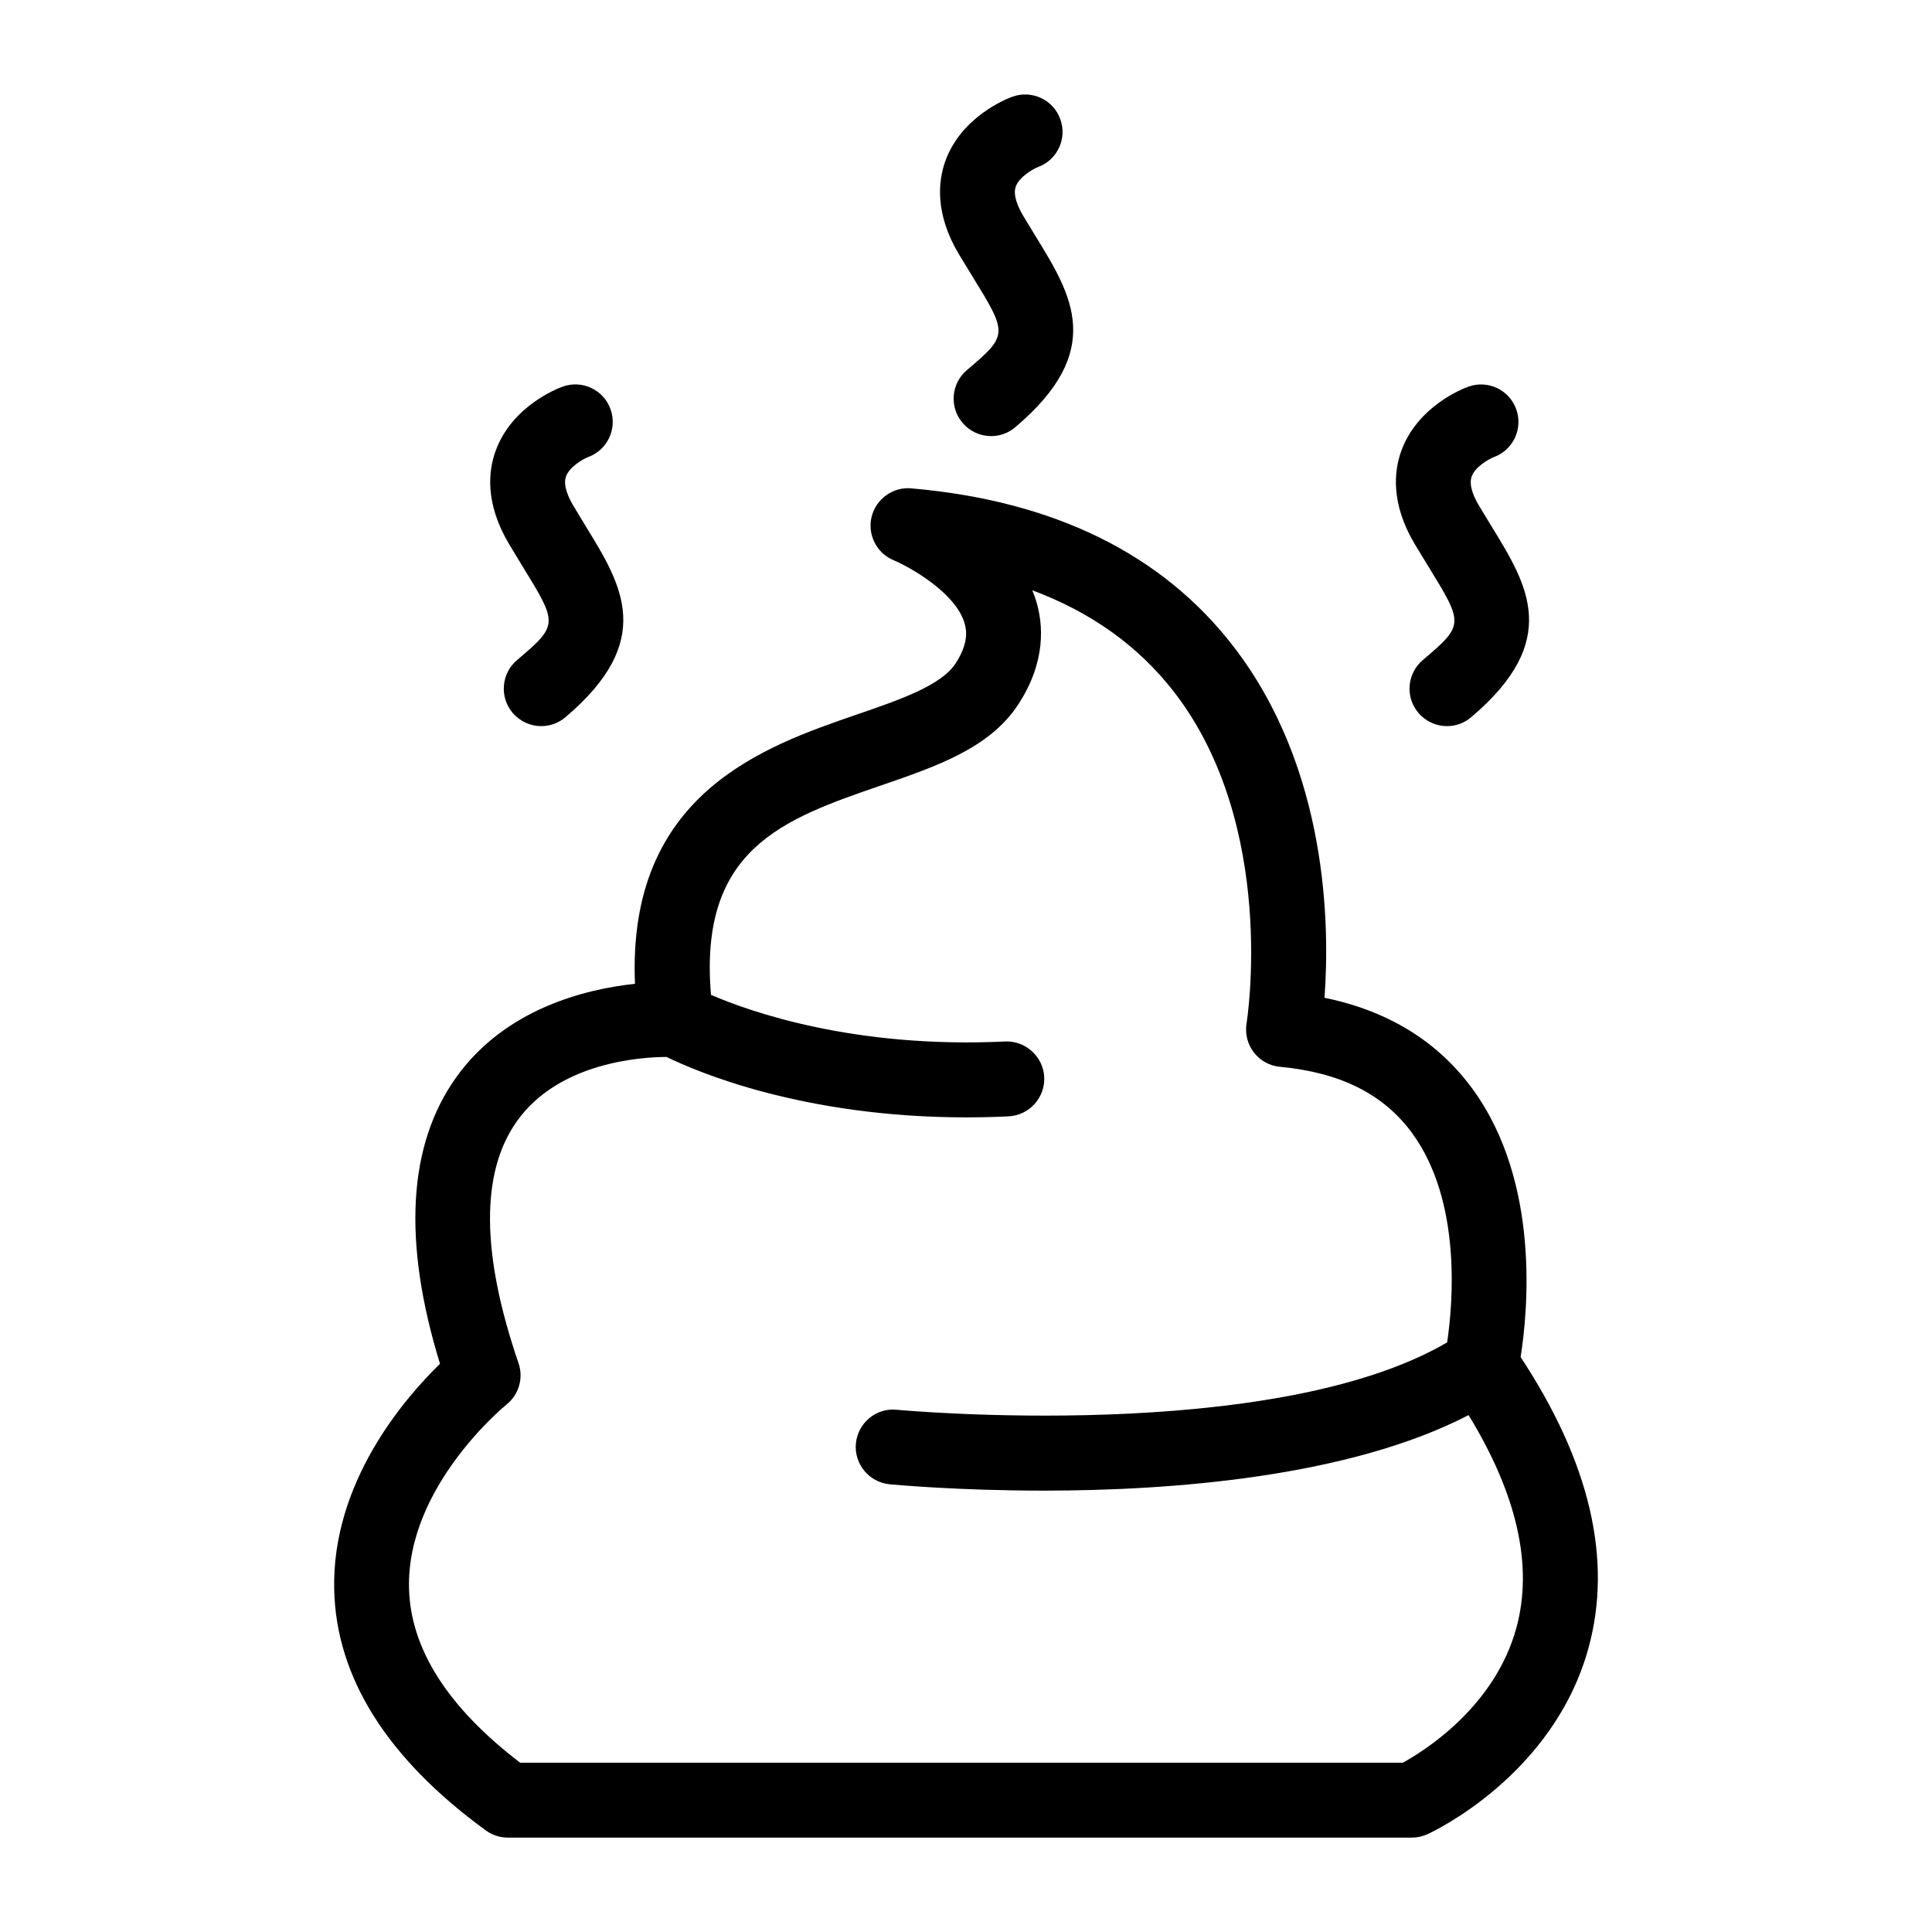 <?xml version="1.0" encoding="UTF-8"?>
<!-- Uploaded to: ICON Repo, www.iconrepo.com, Generator: ICON Repo Mixer Tools -->
<svg fill="#000000" width="800px" height="800px" version="1.1" viewBox="144 144 512 512" xmlns="http://www.w3.org/2000/svg">
 <g>
  <path d="m546.98 503.64c1.906-12.074 5.289-46.336-12.707-71.004-9.211-12.641-22.387-20.75-39.266-24.215 1.402-18.926 0.992-60.598-24.168-93.156-18.91-24.496-47.625-38.574-85.363-41.848-4.801-0.426-9.305 2.769-10.484 7.512-1.164 4.738 1.289 9.637 5.793 11.523 4.094 1.715 16.312 8.453 18.797 16.578 0.645 2.094 1.086 5.481-2.332 10.77-3.824 5.871-14.738 9.621-26.262 13.586-24.547 8.453-60.82 20.941-58.711 71.336-12.988 1.387-34.336 6.519-47.375 24.781-12.816 17.934-14.266 43.453-4.297 75.918-9.539 9.289-28.652 31.457-28.039 59.766 0.488 23.316 14.027 44.84 40.18 63.891 1.684 1.242 3.731 1.906 5.84 1.906h239.59c1.418 0 2.816-0.316 4.109-0.898 1.355-0.613 33.41-15.555 42.684-49.359 6.426-23.367 0.367-49.281-17.992-77.086zm-1.102 71.668c-5.668 20.957-24.309 32.637-30.117 35.832h-233.91c-19.16-14.641-29.094-30.195-29.457-46.273-0.645-27.031 25.566-48.43 25.82-48.633 3.273-2.598 4.566-6.992 3.211-10.957-9.965-29.062-10.094-50.68-0.379-64.219 11.098-15.539 32.762-16.926 39.598-16.957 8.062 3.938 36.227 16.012 79.43 16.012 3.621 0 7.383-0.078 11.211-0.27 5.481-0.285 9.699-4.93 9.445-10.391-0.25-5.465-5.023-9.715-10.375-9.445-40.039 1.906-67.684-7.934-77.934-12.359-3.305-38.746 19.145-46.586 45.059-55.496 14.848-5.102 28.875-9.934 36.414-21.539 7.367-11.336 6.598-21.207 4.66-27.473-0.301-0.93-0.613-1.828-0.992-2.707 15.586 5.793 28.133 14.785 37.52 26.875 27.613 35.613 19.348 87.379 19.27 87.883-0.441 2.738 0.25 5.543 1.922 7.699 1.684 2.203 4.219 3.59 6.941 3.824 15.996 1.496 27.441 7.227 35 17.555 13.258 18.105 10.801 45.391 9.289 55.48-46.258 27.062-144.81 17.949-145.85 17.855-5.414-0.582-10.297 3.449-10.832 8.91-0.52 5.449 3.481 10.281 8.91 10.832 1.715 0.156 18.293 1.684 40.965 1.684 33.738 0 80.75-3.574 112.49-20.012 12.816 20.945 17.148 39.852 12.691 56.289z"/>
  <path d="m522.47 294.02c9.414 15.32 9.59 15.586-1.418 24.906-4.188 3.543-4.707 9.809-1.164 13.996 1.969 2.297 4.769 3.512 7.559 3.512 2.281 0 4.551-0.77 6.406-2.348 24.008-20.309 15.02-34.953 5.512-50.445l-3.387-5.574c-1.355-2.25-2.785-5.434-1.984-7.746 0.867-2.519 4.359-4.598 5.953-5.211 5.086-1.891 7.715-7.543 5.856-12.691-1.859-5.148-7.543-7.809-12.707-5.934-1.387 0.488-13.508 5.195-17.773 17.113-1.891 5.305-2.801 13.855 3.606 24.609z"/>
  <path d="m282.44 294.02c9.414 15.32 9.59 15.586-1.418 24.906-4.188 3.543-4.707 9.809-1.164 13.996 1.969 2.297 4.769 3.512 7.559 3.512 2.281 0 4.551-0.77 6.406-2.348 24.008-20.309 15.02-34.953 5.512-50.445l-3.371-5.582c-1.352-2.254-2.785-5.434-1.984-7.746 0.867-2.519 4.359-4.598 5.934-5.211 5.102-1.891 7.731-7.543 5.871-12.691-1.852-5.148-7.551-7.809-12.699-5.938-1.387 0.488-13.508 5.199-17.777 17.117-1.906 5.305-2.801 13.855 3.606 24.609z"/>
  <path d="m401.65 217.16c9.414 15.32 9.59 15.602-1.418 24.922-4.172 3.543-4.707 9.793-1.148 13.965 1.953 2.332 4.754 3.527 7.574 3.527 2.266 0 4.535-0.77 6.391-2.348 24.008-20.309 15.02-34.938 5.512-50.43l-3.387-5.574c-1.355-2.266-2.785-5.449-2-7.746 0.883-2.519 4.394-4.613 5.969-5.227 5.086-1.906 7.715-7.543 5.84-12.676-1.844-5.148-7.543-7.809-12.707-5.934-1.371 0.488-13.492 5.195-17.773 17.098-1.875 5.289-2.801 13.871 3.606 24.625z"/>
 </g>
</svg>